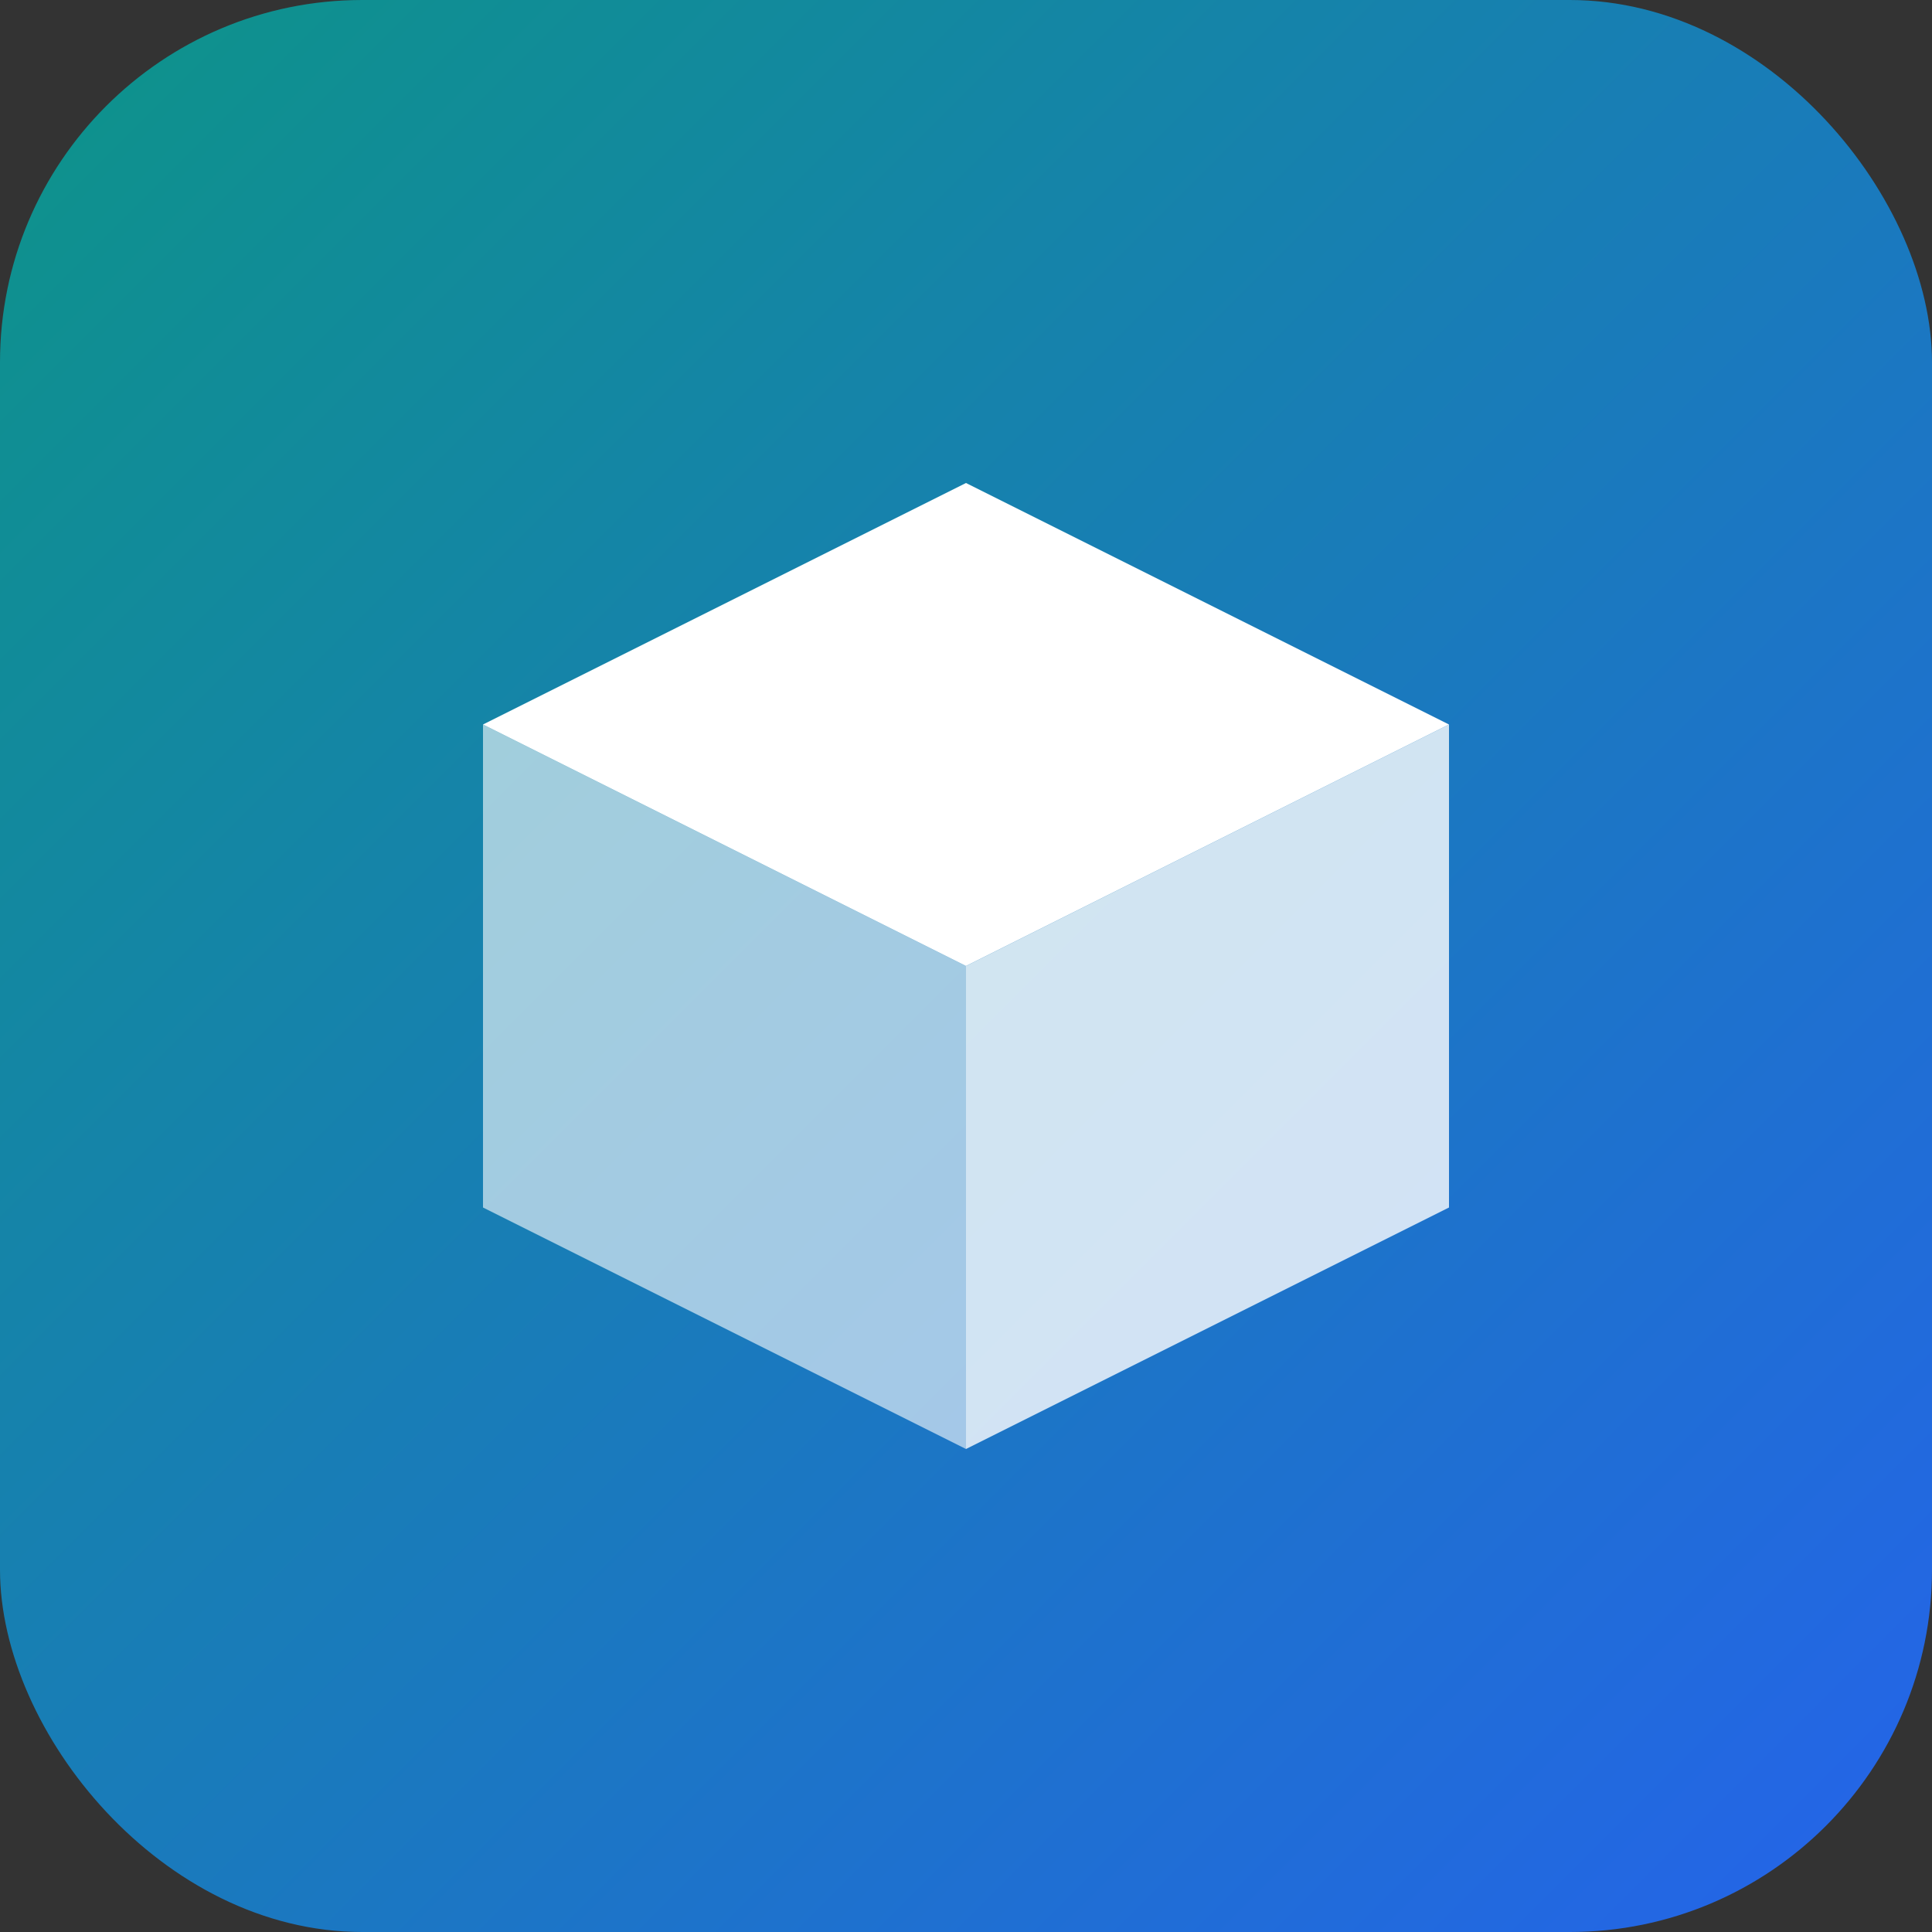 <svg width="32" height="32" xmlns="http://www.w3.org/2000/svg"><rect width="100%" height="100%" fill="#333333" stroke="none"/><defs><linearGradient id="a" x1="0%" y1="0%" x2="100%" y2="100%"><stop offset="0%" stop-color="#0d9488"/><stop offset="100%" stop-color="#2563eb"/></linearGradient></defs><rect width="32" height="32" rx="6" fill="url(#a)"/><path d="M8 12l8-4 8 4-8 4z" fill="#fff"/><path d="M16 16v8l8-4v-8z" fill="#fff" opacity=".8"/><path d="M8 12v8l8 4v-8z" fill="#fff" opacity=".6"/></svg>